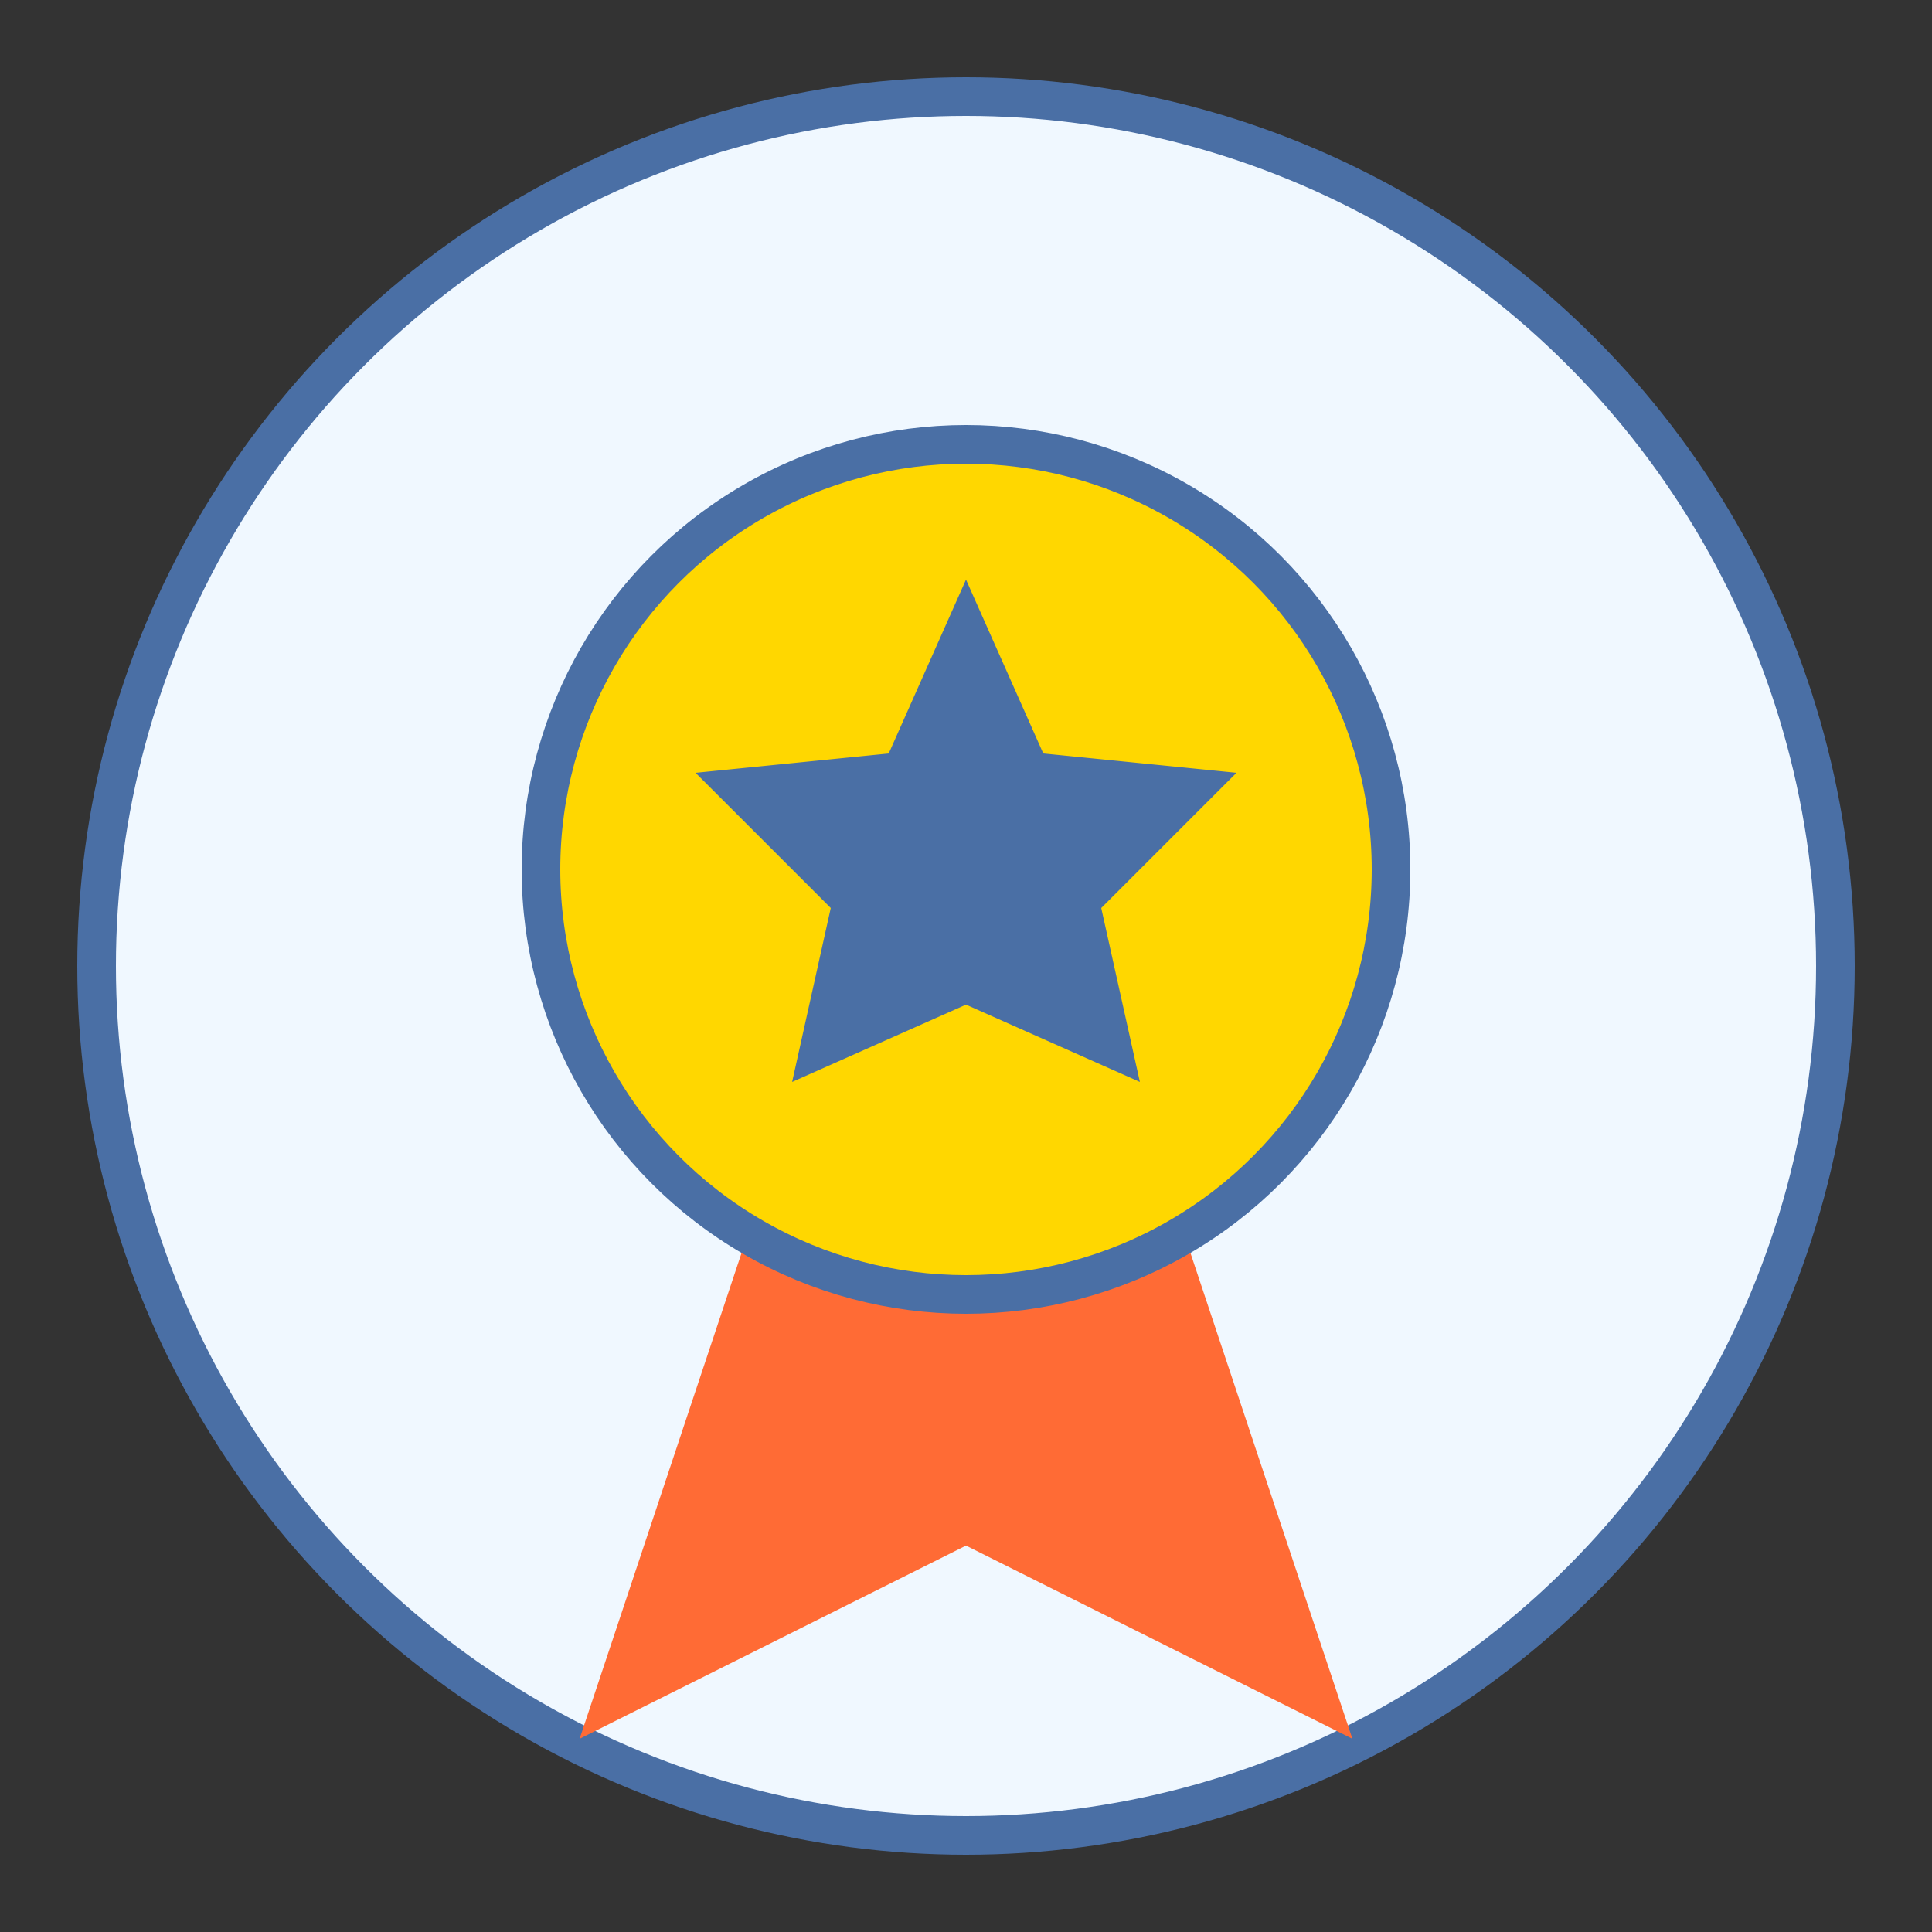 <?xml version="1.0" encoding="UTF-8"?>
<svg width="100" height="100" viewBox="0 0 100 100" xmlns="http://www.w3.org/2000/svg">
  <rect x="0" y="0" width="100" height="100" fill="#333333" stroke="none"/>
  <!-- Background circle -->
  <circle cx="50" cy="50" r="45" fill="#f0f8ff" stroke="#4a6fa5" stroke-width="2"/>
  
  <!-- Quality medal icon -->
  <g transform="translate(25, 20)">
    <!-- Medal ribbon -->
    <path d="M15,40 L5,70 L25,60 L25,40 Z" fill="#ff6b35"/>
    <path d="M35,40 L45,70 L25,60 L25,40 Z" fill="#ff6b35"/>
    
    <!-- Medal circle -->
    <circle cx="25" cy="25" r="22" fill="#ffd700" stroke="#4a6fa5" stroke-width="2"/>
    
    <!-- Quality star -->
    <path d="M25,10 L29,19 L39,20 L32,27 L34,36 L25,32 L16,36 L18,27 L11,20 L21,19 Z" fill="#4a6fa5"/>
  </g>
</svg>